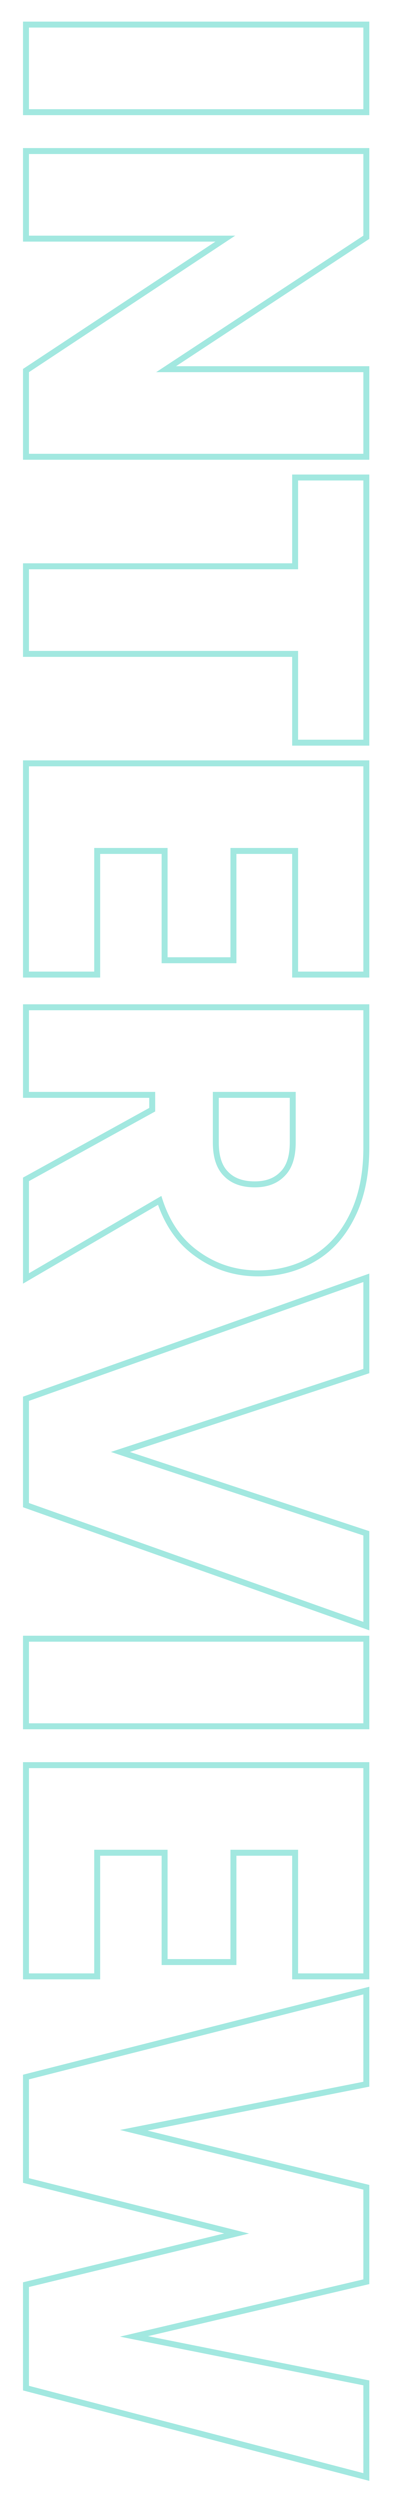 <svg width="66" height="419" viewBox="0 0 66 419" fill="none" xmlns="http://www.w3.org/2000/svg">
<path opacity="0.45" fill-rule="evenodd" clip-rule="evenodd" d="M62.023 415.791L3.863 400.629L3.863 382.51L37.649 374.32L3.863 365.837L3.863 347.719L62.023 332.971L62.023 349.718L24.776 357.08L62.023 366.192L62.023 382.809L24.855 391.537L62.023 398.957L62.023 415.791ZM20.143 391.617L61.023 382.017L61.023 366.977L20.143 356.977L61.023 348.897L61.023 334.257L4.863 348.497L4.863 365.057L41.823 374.337L4.863 383.297L4.863 399.857L61.023 414.497L61.023 399.777L20.143 391.617Z" fill="#32CCBC"/>
<path opacity="0.45" fill-rule="evenodd" clip-rule="evenodd" d="M39.703 329.335L27.143 329.335L27.143 311.015L16.823 311.015L16.823 331.735L3.863 331.735L3.863 295.335L62.023 295.335L62.023 331.735L49.063 331.735L49.063 311.015L39.703 311.015L39.703 329.335ZM50.063 310.015L50.063 330.735L61.023 330.735L61.023 296.335L4.863 296.335L4.863 330.735L15.823 330.735L15.823 310.015L28.143 310.015L28.143 328.335L38.703 328.335L38.703 310.015L50.063 310.015Z" fill="#32CCBC"/>
<path opacity="0.45" fill-rule="evenodd" clip-rule="evenodd" d="M62.023 289.822L3.863 289.822L3.863 274.142L62.023 274.142L62.023 289.822ZM61.023 288.822L61.023 275.142L4.863 275.142L4.863 288.822L61.023 288.822Z" fill="#32CCBC"/>
<path opacity="0.45" fill-rule="evenodd" clip-rule="evenodd" d="M62.023 273.24L3.863 252.611L3.863 234.078L62.023 213.448L62.023 230.148L21.821 243.347L62.023 256.621L62.023 273.24ZM18.623 243.344L61.023 229.424L61.023 214.864L4.863 234.784L4.863 251.904L61.023 271.824L61.023 257.344L18.623 243.344Z" fill="#32CCBC"/>
<path opacity="0.45" fill-rule="evenodd" clip-rule="evenodd" d="M3.863 197.366L25.063 185.686L25.063 183.997L3.863 183.997L3.863 168.317L62.023 168.317L62.023 192.277C62.023 196.815 61.231 200.736 59.599 204.001C57.976 207.302 55.714 209.807 52.802 211.464C49.972 213.104 46.812 213.917 43.343 213.917C39.408 213.917 35.869 212.788 32.761 210.53C29.916 208.511 27.851 205.621 26.537 201.924L3.863 215.137L3.863 197.366ZM27.103 200.437C27.202 200.768 27.307 201.093 27.417 201.411C28.671 205.036 30.647 207.805 33.343 209.717C36.277 211.85 39.61 212.917 43.343 212.917C46.65 212.917 49.637 212.144 52.303 210.597C55.023 209.05 57.157 206.704 58.703 203.557C60.25 200.464 61.023 196.704 61.023 192.277L61.023 169.317L4.863 169.317L4.863 182.997L26.063 182.997L26.063 186.277L4.863 197.957L4.863 213.397L27.103 200.437ZM38.298 196.377L38.305 196.385C39.297 197.419 40.74 197.997 42.783 197.997C44.704 197.997 46.101 197.429 47.101 196.385L47.109 196.377L47.116 196.37C48.086 195.4 48.663 193.837 48.663 191.477L48.663 183.997L36.743 183.997L36.743 191.477C36.743 193.837 37.321 195.4 38.291 196.37L38.298 196.377ZM35.743 182.997L49.663 182.997L49.663 191.477C49.663 193.984 49.05 195.85 47.823 197.077C46.597 198.357 44.917 198.997 42.783 198.997C40.543 198.997 38.81 198.357 37.583 197.077C36.357 195.85 35.743 193.984 35.743 191.477L35.743 182.997Z" fill="#32CCBC"/>
<path opacity="0.45" fill-rule="evenodd" clip-rule="evenodd" d="M39.703 161.436L27.143 161.436L27.143 143.116L16.823 143.116L16.823 163.836L3.863 163.836L3.863 127.436L62.023 127.436L62.023 163.836L49.063 163.836L49.063 143.116L39.703 143.116L39.703 161.436ZM50.063 142.116L50.063 162.836L61.023 162.836L61.023 128.436L4.863 128.436L4.863 162.836L15.823 162.836L15.823 142.116L28.143 142.116L28.143 160.436L38.703 160.436L38.703 142.116L50.063 142.116Z" fill="#32CCBC"/>
<path opacity="0.45" fill-rule="evenodd" clip-rule="evenodd" d="M62.023 124.97L49.063 124.97L49.063 110.09L3.863 110.09L3.863 94.41L49.063 94.41L49.063 79.53L62.023 79.53L62.023 124.97ZM50.063 95.41L4.863 95.41L4.863 109.09L50.063 109.09L50.063 123.97L61.023 123.97L61.023 80.53L50.063 80.53L50.063 95.41Z" fill="#32CCBC"/>
<path opacity="0.45" fill-rule="evenodd" clip-rule="evenodd" d="M3.863 77.054L3.863 61.836L36.175 40.494L3.863 40.494L3.863 24.814L62.023 24.814L62.023 40.033L29.565 61.374L62.023 61.374L62.023 77.054L3.863 77.054ZM26.223 62.374L61.023 39.494L61.023 25.814L4.863 25.814L4.863 39.494L39.503 39.494L4.863 62.374L4.863 76.054L61.023 76.054L61.023 62.374L26.223 62.374Z" fill="#32CCBC"/>
<path opacity="0.45" fill-rule="evenodd" clip-rule="evenodd" d="M62.023 19.3L3.863 19.3L3.863 3.62L62.023 3.62L62.023 19.3ZM61.023 18.3L61.023 4.62L4.863 4.62L4.863 18.3L61.023 18.3Z" fill="#32CCBC"/>
</svg>
